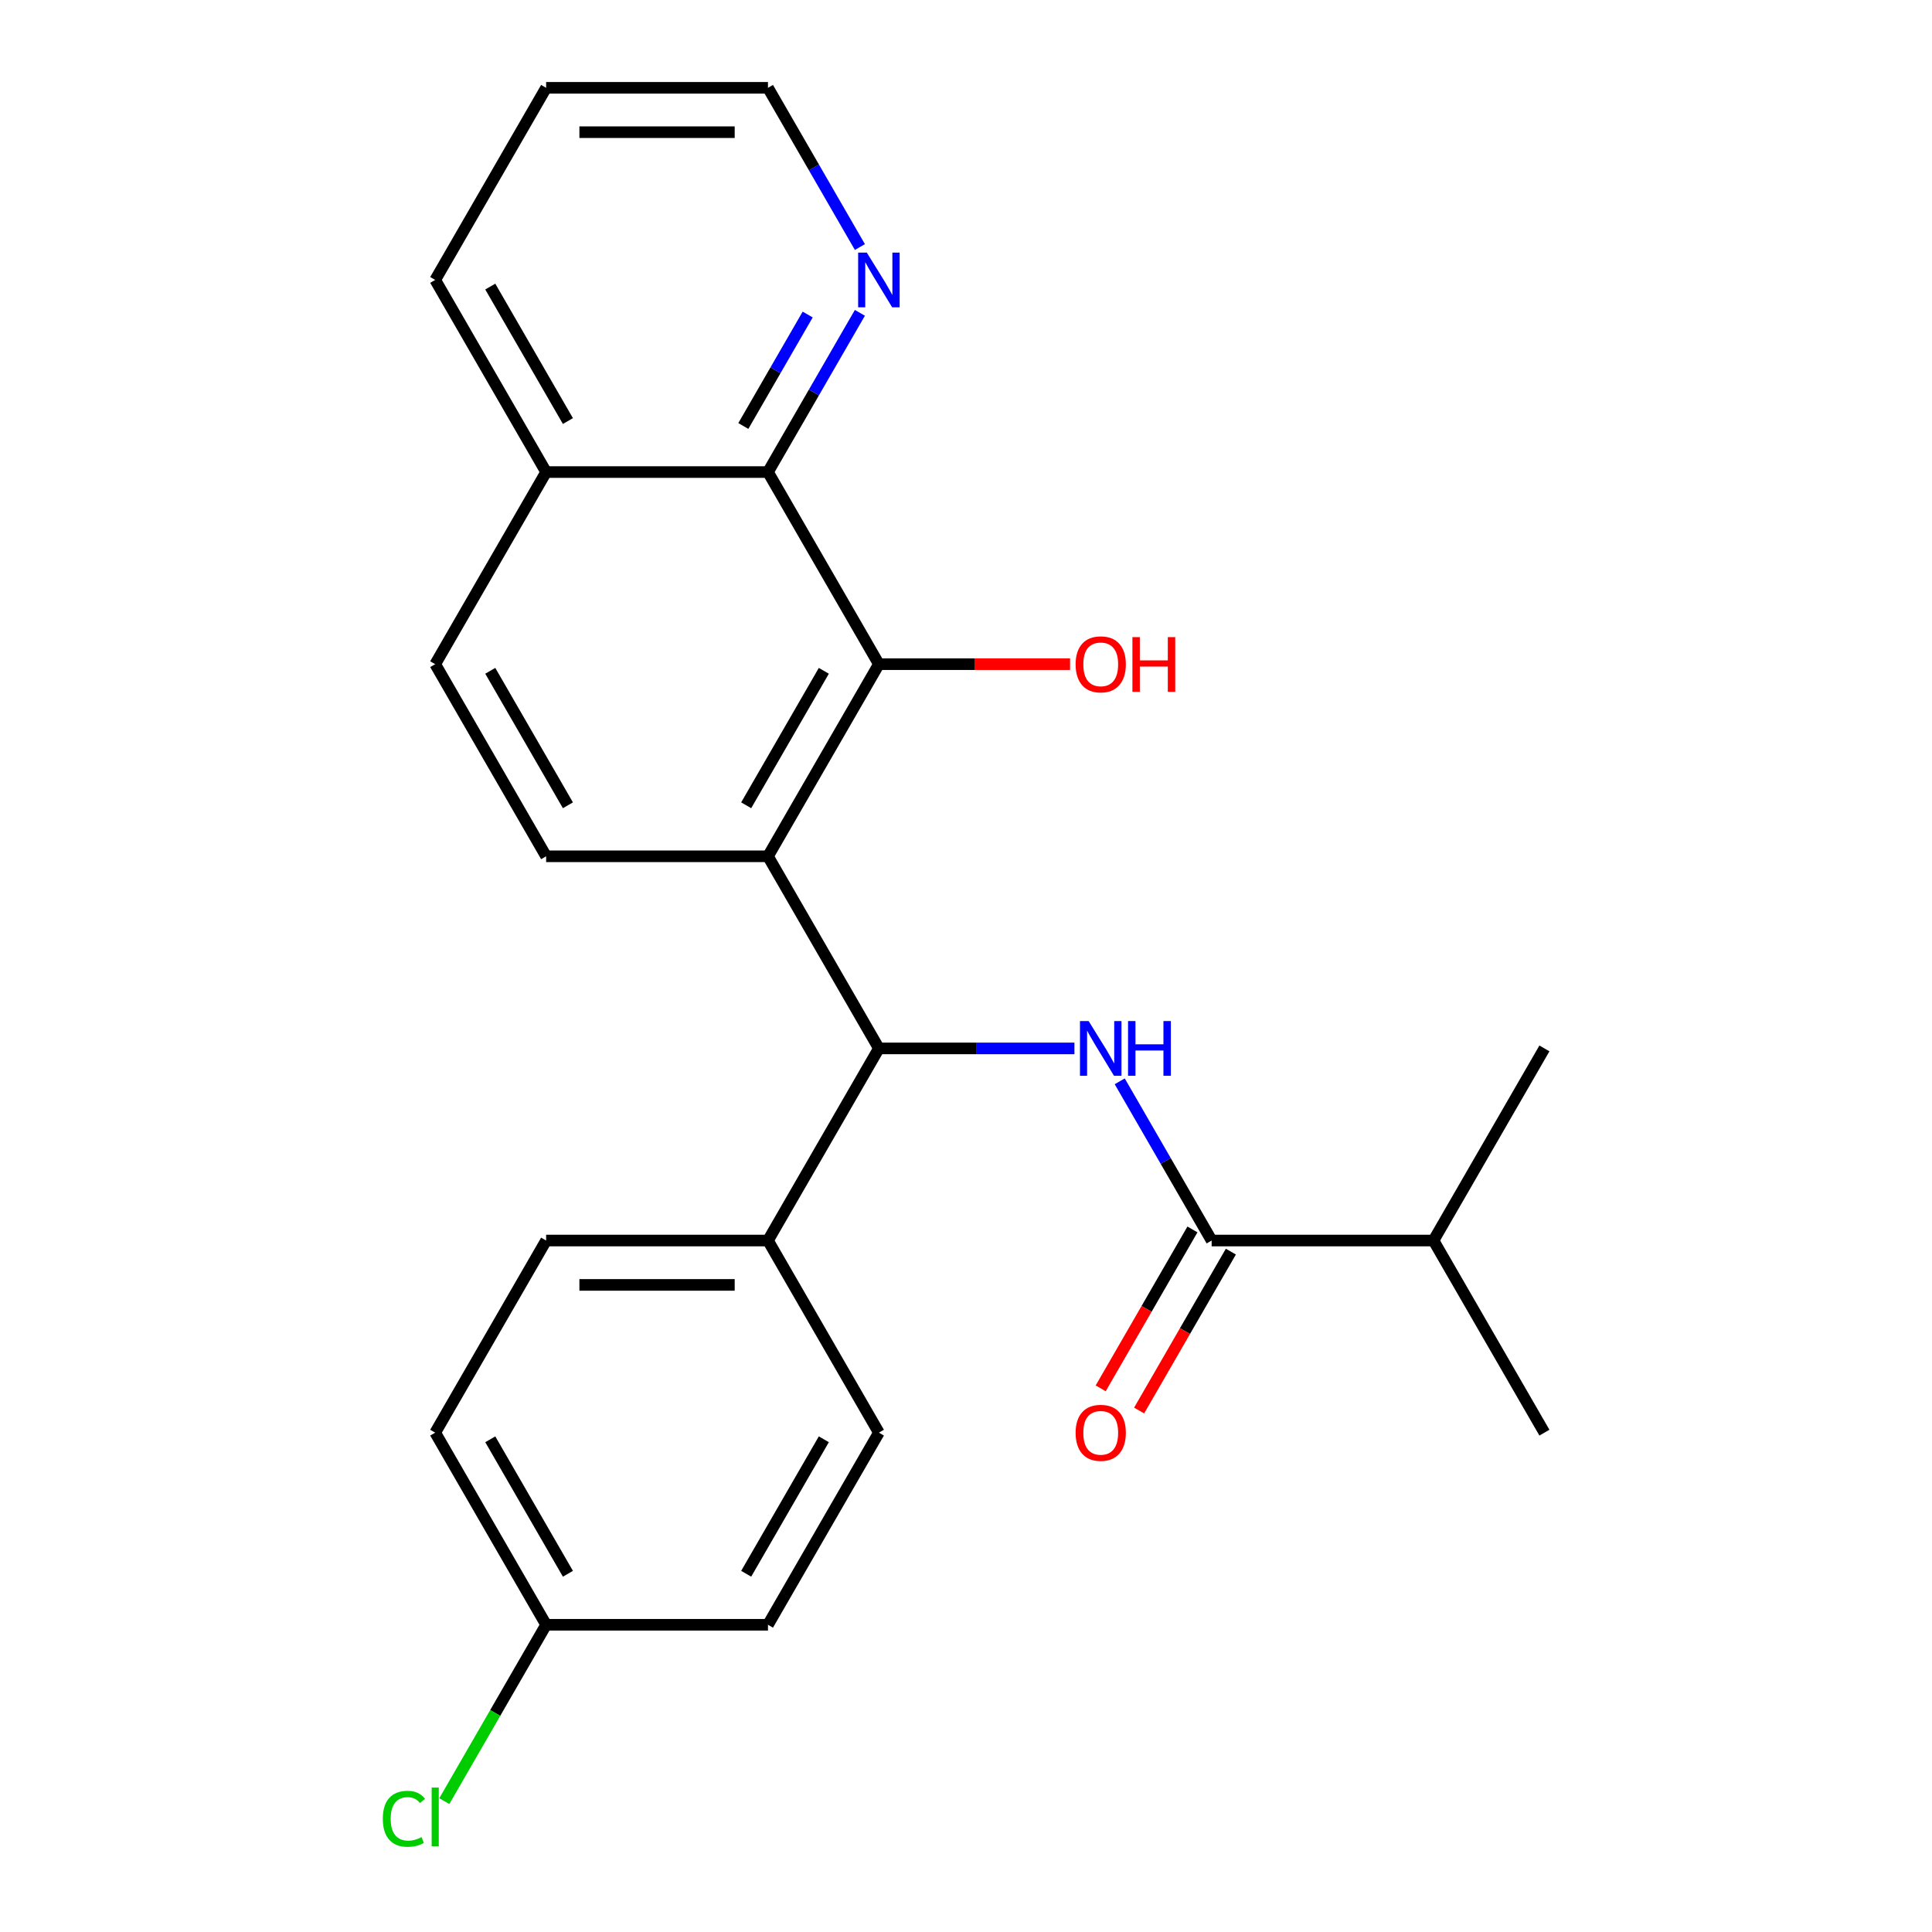 <?xml version='1.0' encoding='iso-8859-1'?>
<svg version='1.1' baseProfile='full'
              xmlns='http://www.w3.org/2000/svg'
                      xmlns:rdkit='http://www.rdkit.org/xml'
                      xmlns:xlink='http://www.w3.org/1999/xlink'
                  xml:space='preserve'
width='1000px' height='1000px' viewBox='0 0 1000 1000'>
<!-- END OF HEADER -->
<rect style='opacity:1.0;fill:#FFFFFF;stroke:none' width='1000' height='1000' x='0' y='0'> </rect>
<path class='bond-1' d='M 397.5,443.218 L 454.912,343.777' style='fill:none;fill-rule:evenodd;stroke:#000000;stroke-width:6px;stroke-linecap:butt;stroke-linejoin:miter;stroke-opacity:1' />
<path class='bond-1' d='M 386.224,416.819 L 426.412,347.211' style='fill:none;fill-rule:evenodd;stroke:#000000;stroke-width:6px;stroke-linecap:butt;stroke-linejoin:miter;stroke-opacity:1' />
<path class='bond-2' d='M 397.5,443.218 L 454.912,542.658' style='fill:none;fill-rule:evenodd;stroke:#000000;stroke-width:6px;stroke-linecap:butt;stroke-linejoin:miter;stroke-opacity:1' />
<path class='bond-5' d='M 397.5,443.218 L 282.676,443.218' style='fill:none;fill-rule:evenodd;stroke:#000000;stroke-width:6px;stroke-linecap:butt;stroke-linejoin:miter;stroke-opacity:1' />
<path class='bond-0' d='M 556.126,542.658 L 505.519,542.658' style='fill:none;fill-rule:evenodd;stroke:#0000FF;stroke-width:6px;stroke-linecap:butt;stroke-linejoin:miter;stroke-opacity:1' />
<path class='bond-0' d='M 505.519,542.658 L 454.912,542.658' style='fill:none;fill-rule:evenodd;stroke:#000000;stroke-width:6px;stroke-linecap:butt;stroke-linejoin:miter;stroke-opacity:1' />
<path class='bond-3' d='M 579.569,559.689 L 603.359,600.894' style='fill:none;fill-rule:evenodd;stroke:#0000FF;stroke-width:6px;stroke-linecap:butt;stroke-linejoin:miter;stroke-opacity:1' />
<path class='bond-3' d='M 603.359,600.894 L 627.149,642.099' style='fill:none;fill-rule:evenodd;stroke:#000000;stroke-width:6px;stroke-linecap:butt;stroke-linejoin:miter;stroke-opacity:1' />
<path class='bond-4' d='M 454.912,343.777 L 397.5,244.336' style='fill:none;fill-rule:evenodd;stroke:#000000;stroke-width:6px;stroke-linecap:butt;stroke-linejoin:miter;stroke-opacity:1' />
<path class='bond-14' d='M 454.912,343.777 L 504.389,343.777' style='fill:none;fill-rule:evenodd;stroke:#000000;stroke-width:6px;stroke-linecap:butt;stroke-linejoin:miter;stroke-opacity:1' />
<path class='bond-14' d='M 504.389,343.777 L 553.866,343.777' style='fill:none;fill-rule:evenodd;stroke:#FF0000;stroke-width:6px;stroke-linecap:butt;stroke-linejoin:miter;stroke-opacity:1' />
<path class='bond-6' d='M 454.912,542.658 L 397.5,642.099' style='fill:none;fill-rule:evenodd;stroke:#000000;stroke-width:6px;stroke-linecap:butt;stroke-linejoin:miter;stroke-opacity:1' />
<path class='bond-8' d='M 617.205,636.358 L 593.461,677.483' style='fill:none;fill-rule:evenodd;stroke:#000000;stroke-width:6px;stroke-linecap:butt;stroke-linejoin:miter;stroke-opacity:1' />
<path class='bond-8' d='M 593.461,677.483 L 569.717,718.608' style='fill:none;fill-rule:evenodd;stroke:#FF0000;stroke-width:6px;stroke-linecap:butt;stroke-linejoin:miter;stroke-opacity:1' />
<path class='bond-8' d='M 637.093,647.84 L 613.349,688.966' style='fill:none;fill-rule:evenodd;stroke:#000000;stroke-width:6px;stroke-linecap:butt;stroke-linejoin:miter;stroke-opacity:1' />
<path class='bond-8' d='M 613.349,688.966 L 589.606,730.091' style='fill:none;fill-rule:evenodd;stroke:#FF0000;stroke-width:6px;stroke-linecap:butt;stroke-linejoin:miter;stroke-opacity:1' />
<path class='bond-13' d='M 627.149,642.099 L 741.973,642.099' style='fill:none;fill-rule:evenodd;stroke:#000000;stroke-width:6px;stroke-linecap:butt;stroke-linejoin:miter;stroke-opacity:1' />
<path class='bond-7' d='M 397.5,244.336 L 421.29,203.131' style='fill:none;fill-rule:evenodd;stroke:#000000;stroke-width:6px;stroke-linecap:butt;stroke-linejoin:miter;stroke-opacity:1' />
<path class='bond-7' d='M 421.29,203.131 L 445.08,161.926' style='fill:none;fill-rule:evenodd;stroke:#0000FF;stroke-width:6px;stroke-linecap:butt;stroke-linejoin:miter;stroke-opacity:1' />
<path class='bond-7' d='M 384.749,220.492 L 401.402,191.649' style='fill:none;fill-rule:evenodd;stroke:#000000;stroke-width:6px;stroke-linecap:butt;stroke-linejoin:miter;stroke-opacity:1' />
<path class='bond-7' d='M 401.402,191.649 L 418.054,162.805' style='fill:none;fill-rule:evenodd;stroke:#0000FF;stroke-width:6px;stroke-linecap:butt;stroke-linejoin:miter;stroke-opacity:1' />
<path class='bond-24' d='M 397.5,244.336 L 282.676,244.336' style='fill:none;fill-rule:evenodd;stroke:#000000;stroke-width:6px;stroke-linecap:butt;stroke-linejoin:miter;stroke-opacity:1' />
<path class='bond-10' d='M 282.676,443.218 L 225.264,343.777' style='fill:none;fill-rule:evenodd;stroke:#000000;stroke-width:6px;stroke-linecap:butt;stroke-linejoin:miter;stroke-opacity:1' />
<path class='bond-10' d='M 293.952,416.819 L 253.764,347.211' style='fill:none;fill-rule:evenodd;stroke:#000000;stroke-width:6px;stroke-linecap:butt;stroke-linejoin:miter;stroke-opacity:1' />
<path class='bond-11' d='M 397.5,642.099 L 282.676,642.099' style='fill:none;fill-rule:evenodd;stroke:#000000;stroke-width:6px;stroke-linecap:butt;stroke-linejoin:miter;stroke-opacity:1' />
<path class='bond-11' d='M 380.276,665.064 L 299.899,665.064' style='fill:none;fill-rule:evenodd;stroke:#000000;stroke-width:6px;stroke-linecap:butt;stroke-linejoin:miter;stroke-opacity:1' />
<path class='bond-12' d='M 397.5,642.099 L 454.912,741.54' style='fill:none;fill-rule:evenodd;stroke:#000000;stroke-width:6px;stroke-linecap:butt;stroke-linejoin:miter;stroke-opacity:1' />
<path class='bond-19' d='M 445.08,127.865 L 421.29,86.66' style='fill:none;fill-rule:evenodd;stroke:#0000FF;stroke-width:6px;stroke-linecap:butt;stroke-linejoin:miter;stroke-opacity:1' />
<path class='bond-19' d='M 421.29,86.66 L 397.5,45.455' style='fill:none;fill-rule:evenodd;stroke:#000000;stroke-width:6px;stroke-linecap:butt;stroke-linejoin:miter;stroke-opacity:1' />
<path class='bond-9' d='M 282.676,244.336 L 225.264,343.777' style='fill:none;fill-rule:evenodd;stroke:#000000;stroke-width:6px;stroke-linecap:butt;stroke-linejoin:miter;stroke-opacity:1' />
<path class='bond-20' d='M 282.676,244.336 L 225.264,144.895' style='fill:none;fill-rule:evenodd;stroke:#000000;stroke-width:6px;stroke-linecap:butt;stroke-linejoin:miter;stroke-opacity:1' />
<path class='bond-20' d='M 293.952,217.938 L 253.764,148.329' style='fill:none;fill-rule:evenodd;stroke:#000000;stroke-width:6px;stroke-linecap:butt;stroke-linejoin:miter;stroke-opacity:1' />
<path class='bond-17' d='M 282.676,642.099 L 225.264,741.54' style='fill:none;fill-rule:evenodd;stroke:#000000;stroke-width:6px;stroke-linecap:butt;stroke-linejoin:miter;stroke-opacity:1' />
<path class='bond-16' d='M 454.912,741.54 L 397.5,840.981' style='fill:none;fill-rule:evenodd;stroke:#000000;stroke-width:6px;stroke-linecap:butt;stroke-linejoin:miter;stroke-opacity:1' />
<path class='bond-16' d='M 426.412,744.974 L 386.224,814.582' style='fill:none;fill-rule:evenodd;stroke:#000000;stroke-width:6px;stroke-linecap:butt;stroke-linejoin:miter;stroke-opacity:1' />
<path class='bond-21' d='M 741.973,642.099 L 799.385,741.54' style='fill:none;fill-rule:evenodd;stroke:#000000;stroke-width:6px;stroke-linecap:butt;stroke-linejoin:miter;stroke-opacity:1' />
<path class='bond-22' d='M 741.973,642.099 L 799.385,542.658' style='fill:none;fill-rule:evenodd;stroke:#000000;stroke-width:6px;stroke-linecap:butt;stroke-linejoin:miter;stroke-opacity:1' />
<path class='bond-15' d='M 282.676,840.981 L 397.5,840.981' style='fill:none;fill-rule:evenodd;stroke:#000000;stroke-width:6px;stroke-linecap:butt;stroke-linejoin:miter;stroke-opacity:1' />
<path class='bond-18' d='M 282.676,840.981 L 256.325,886.622' style='fill:none;fill-rule:evenodd;stroke:#000000;stroke-width:6px;stroke-linecap:butt;stroke-linejoin:miter;stroke-opacity:1' />
<path class='bond-18' d='M 256.325,886.622 L 229.974,932.263' style='fill:none;fill-rule:evenodd;stroke:#00CC00;stroke-width:6px;stroke-linecap:butt;stroke-linejoin:miter;stroke-opacity:1' />
<path class='bond-25' d='M 282.676,840.981 L 225.264,741.54' style='fill:none;fill-rule:evenodd;stroke:#000000;stroke-width:6px;stroke-linecap:butt;stroke-linejoin:miter;stroke-opacity:1' />
<path class='bond-25' d='M 293.952,814.582 L 253.764,744.974' style='fill:none;fill-rule:evenodd;stroke:#000000;stroke-width:6px;stroke-linecap:butt;stroke-linejoin:miter;stroke-opacity:1' />
<path class='bond-26' d='M 397.5,45.455 L 282.676,45.455' style='fill:none;fill-rule:evenodd;stroke:#000000;stroke-width:6px;stroke-linecap:butt;stroke-linejoin:miter;stroke-opacity:1' />
<path class='bond-26' d='M 380.276,68.419 L 299.899,68.419' style='fill:none;fill-rule:evenodd;stroke:#000000;stroke-width:6px;stroke-linecap:butt;stroke-linejoin:miter;stroke-opacity:1' />
<path class='bond-23' d='M 225.264,144.895 L 282.676,45.455' style='fill:none;fill-rule:evenodd;stroke:#000000;stroke-width:6px;stroke-linecap:butt;stroke-linejoin:miter;stroke-opacity:1' />
<path  class='atom-1' d='M 563.477 528.498
L 572.757 543.498
Q 573.677 544.978, 575.157 547.658
Q 576.637 550.338, 576.717 550.498
L 576.717 528.498
L 580.477 528.498
L 580.477 556.818
L 576.597 556.818
L 566.637 540.418
Q 565.477 538.498, 564.237 536.298
Q 563.037 534.098, 562.677 533.418
L 562.677 556.818
L 558.997 556.818
L 558.997 528.498
L 563.477 528.498
' fill='#0000FF'/>
<path  class='atom-1' d='M 583.877 528.498
L 587.717 528.498
L 587.717 540.538
L 602.197 540.538
L 602.197 528.498
L 606.037 528.498
L 606.037 556.818
L 602.197 556.818
L 602.197 543.738
L 587.717 543.738
L 587.717 556.818
L 583.877 556.818
L 583.877 528.498
' fill='#0000FF'/>
<path  class='atom-8' d='M 448.652 130.735
L 457.932 145.735
Q 458.852 147.215, 460.332 149.895
Q 461.812 152.575, 461.892 152.735
L 461.892 130.735
L 465.652 130.735
L 465.652 159.055
L 461.772 159.055
L 451.812 142.655
Q 450.652 140.735, 449.412 138.535
Q 448.212 136.335, 447.852 135.655
L 447.852 159.055
L 444.172 159.055
L 444.172 130.735
L 448.652 130.735
' fill='#0000FF'/>
<path  class='atom-9' d='M 556.737 741.62
Q 556.737 734.82, 560.097 731.02
Q 563.457 727.22, 569.737 727.22
Q 576.017 727.22, 579.377 731.02
Q 582.737 734.82, 582.737 741.62
Q 582.737 748.5, 579.337 752.42
Q 575.937 756.3, 569.737 756.3
Q 563.497 756.3, 560.097 752.42
Q 556.737 748.54, 556.737 741.62
M 569.737 753.1
Q 574.057 753.1, 576.377 750.22
Q 578.737 747.3, 578.737 741.62
Q 578.737 736.06, 576.377 733.26
Q 574.057 730.42, 569.737 730.42
Q 565.417 730.42, 563.057 733.22
Q 560.737 736.02, 560.737 741.62
Q 560.737 747.34, 563.057 750.22
Q 565.417 753.1, 569.737 753.1
' fill='#FF0000'/>
<path  class='atom-15' d='M 556.737 343.857
Q 556.737 337.057, 560.097 333.257
Q 563.457 329.457, 569.737 329.457
Q 576.017 329.457, 579.377 333.257
Q 582.737 337.057, 582.737 343.857
Q 582.737 350.737, 579.337 354.657
Q 575.937 358.537, 569.737 358.537
Q 563.497 358.537, 560.097 354.657
Q 556.737 350.777, 556.737 343.857
M 569.737 355.337
Q 574.057 355.337, 576.377 352.457
Q 578.737 349.537, 578.737 343.857
Q 578.737 338.297, 576.377 335.497
Q 574.057 332.657, 569.737 332.657
Q 565.417 332.657, 563.057 335.457
Q 560.737 338.257, 560.737 343.857
Q 560.737 349.577, 563.057 352.457
Q 565.417 355.337, 569.737 355.337
' fill='#FF0000'/>
<path  class='atom-15' d='M 586.137 329.777
L 589.977 329.777
L 589.977 341.817
L 604.457 341.817
L 604.457 329.777
L 608.297 329.777
L 608.297 358.097
L 604.457 358.097
L 604.457 345.017
L 589.977 345.017
L 589.977 358.097
L 586.137 358.097
L 586.137 329.777
' fill='#FF0000'/>
<path  class='atom-19' d='M 198.144 941.402
Q 198.144 934.362, 201.424 930.682
Q 204.744 926.962, 211.024 926.962
Q 216.864 926.962, 219.984 931.082
L 217.344 933.242
Q 215.064 930.242, 211.024 930.242
Q 206.744 930.242, 204.464 933.122
Q 202.224 935.962, 202.224 941.402
Q 202.224 947.002, 204.544 949.882
Q 206.904 952.762, 211.464 952.762
Q 214.584 952.762, 218.224 950.882
L 219.344 953.882
Q 217.864 954.842, 215.624 955.402
Q 213.384 955.962, 210.904 955.962
Q 204.744 955.962, 201.424 952.202
Q 198.144 948.442, 198.144 941.402
' fill='#00CC00'/>
<path  class='atom-19' d='M 223.424 925.242
L 227.104 925.242
L 227.104 955.602
L 223.424 955.602
L 223.424 925.242
' fill='#00CC00'/>
</svg>
